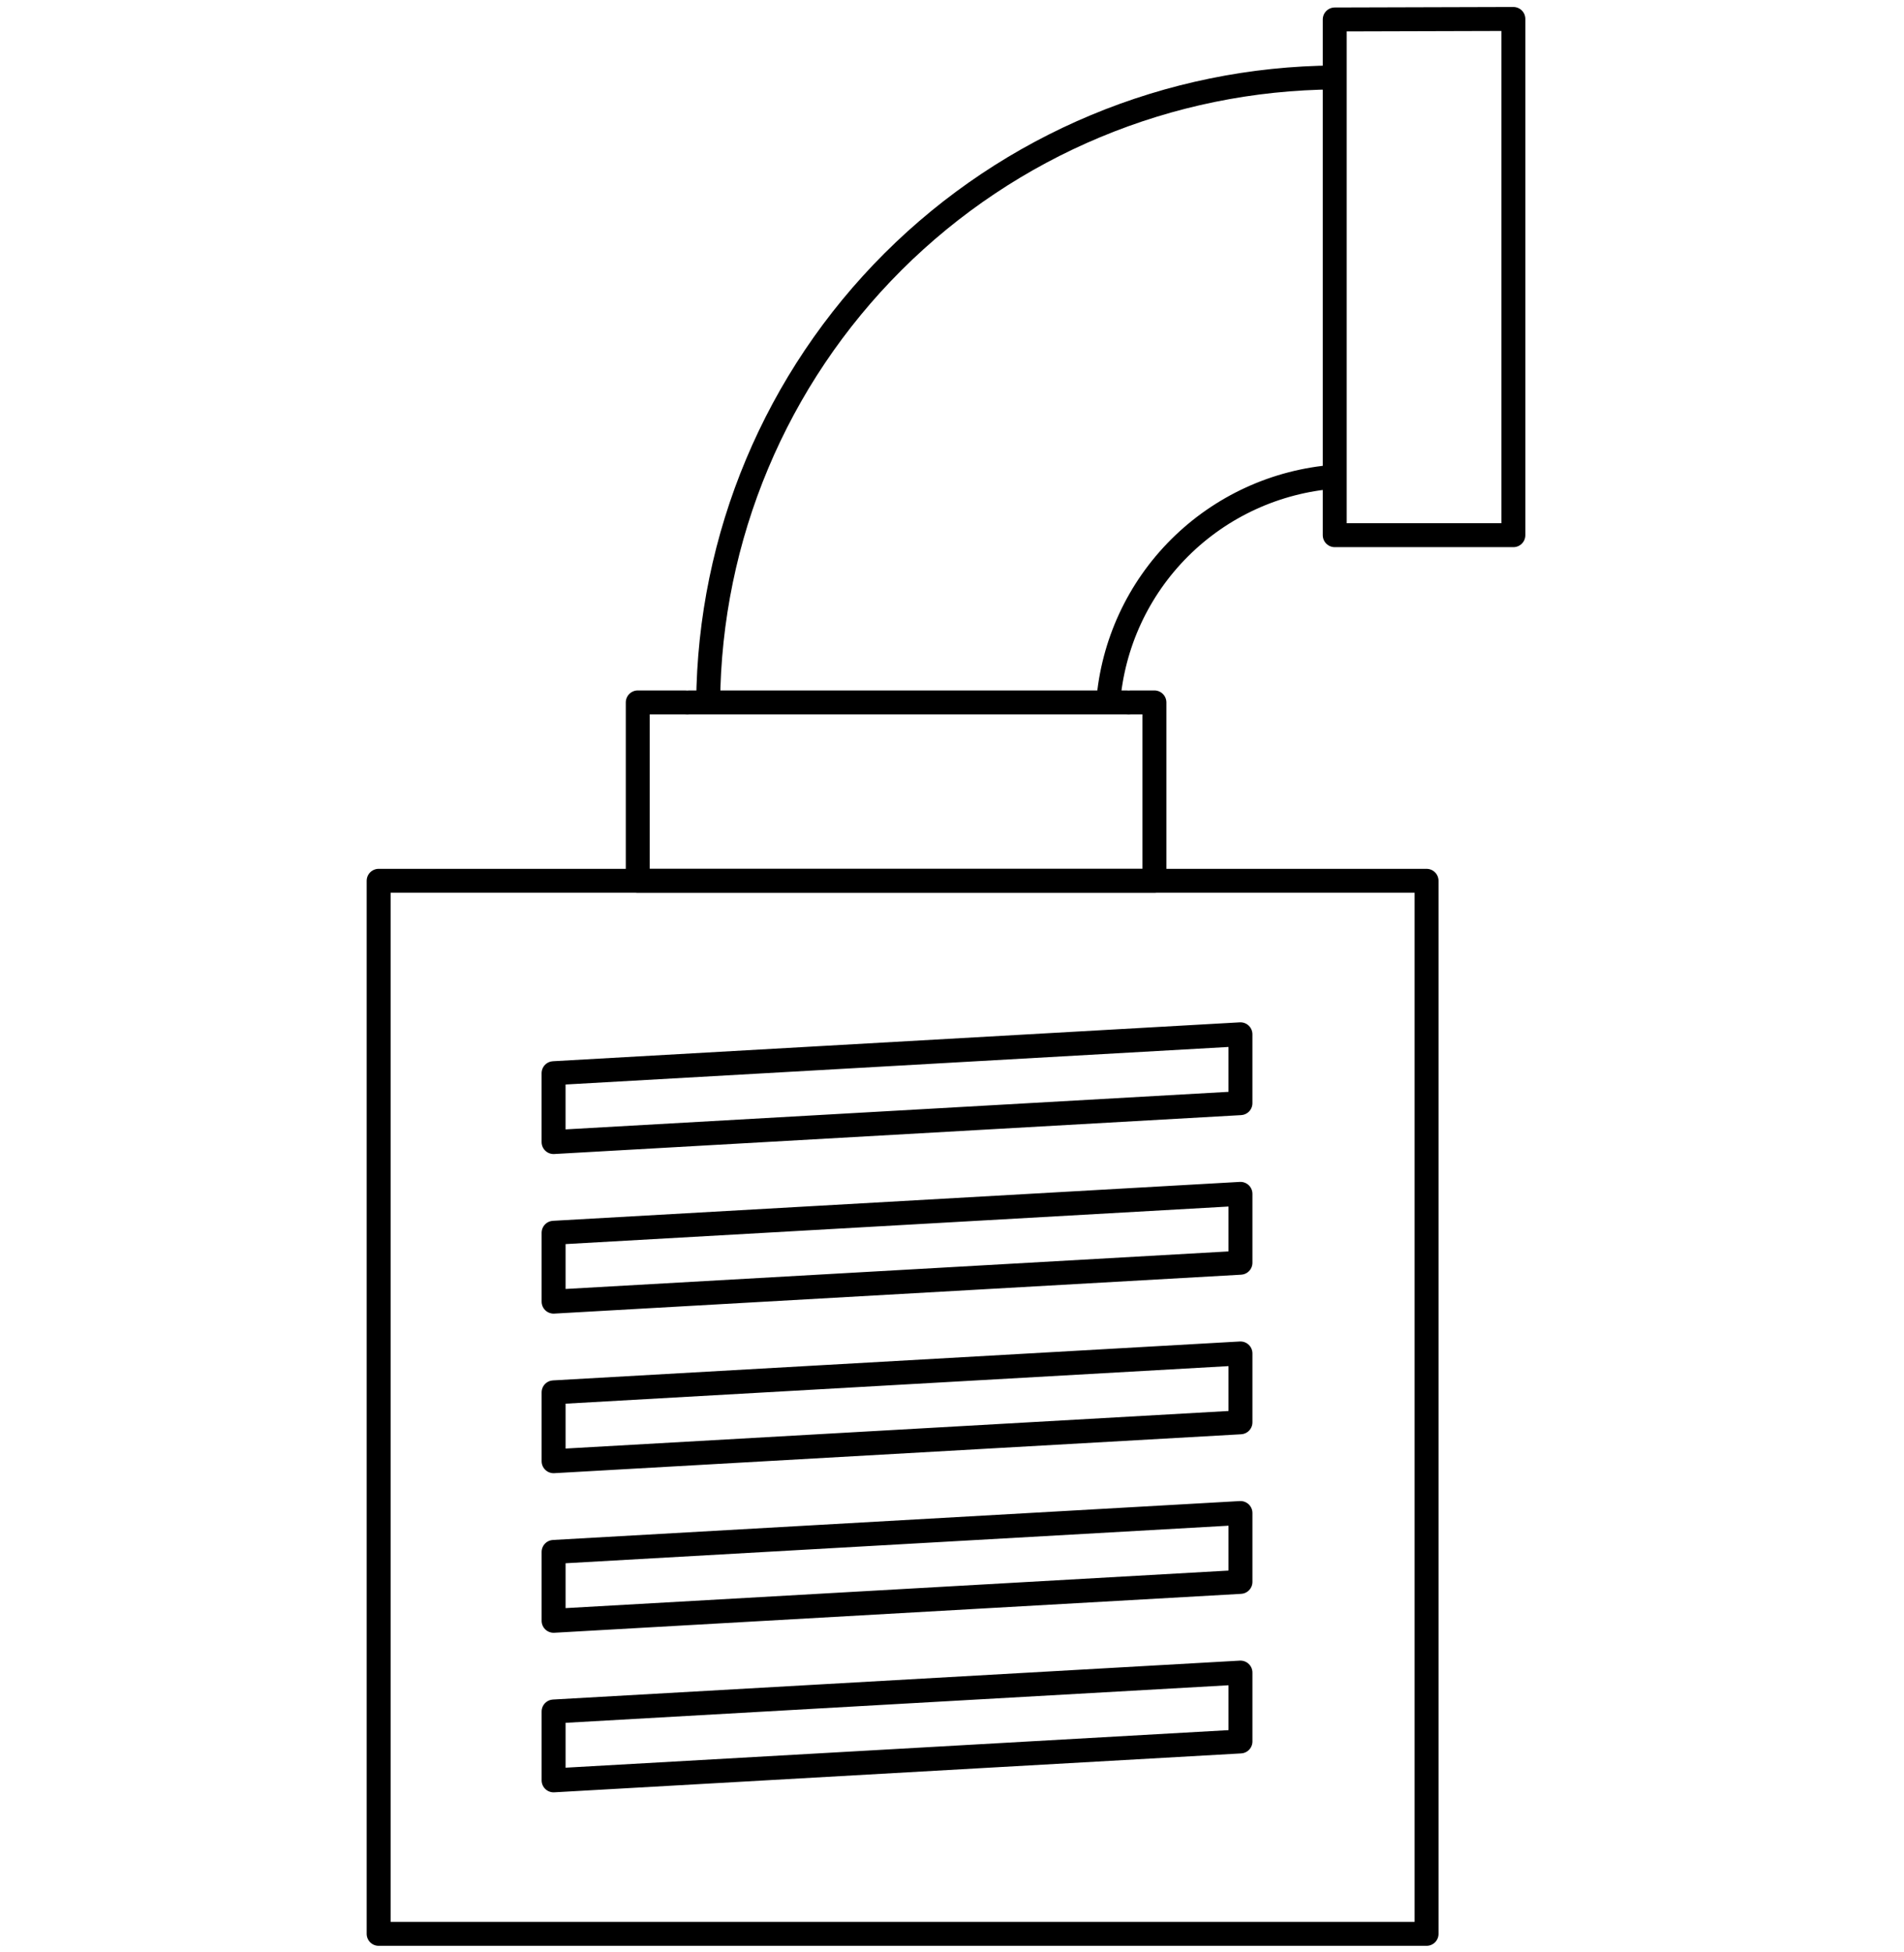 <svg width="159" height="163" viewBox="0 0 159 163" fill="none" xmlns="http://www.w3.org/2000/svg">
<path d="M31.621 161.491H119.13L119.13 73.554L31.621 73.554L31.621 161.491Z" stroke="black" stroke-width="2" stroke-linecap="round" stroke-linejoin="round"/>
<path d="M46.228 89.62L103.588 86.371V92.122L46.228 95.371V89.62Z" stroke="black" stroke-width="2" stroke-linecap="round" stroke-linejoin="round"/>
<path d="M46.23 102.946L103.589 99.697V105.448L46.23 108.697V102.946Z" stroke="black" stroke-width="2" stroke-linecap="round" stroke-linejoin="round"/>
<path d="M46.23 116.273L103.589 113.023V118.774L46.23 122.023V116.273Z" stroke="black" stroke-width="2" stroke-linecap="round" stroke-linejoin="round"/>
<path d="M46.23 129.598L103.589 126.349V132.1L46.23 135.349V129.598Z" stroke="black" stroke-width="2" stroke-linecap="round" stroke-linejoin="round"/>
<path d="M46.23 142.923L103.589 139.674V145.425L46.23 148.674V142.923Z" stroke="black" stroke-width="2" stroke-linecap="round" stroke-linejoin="round"/>
<path d="M96.403 73.554L53.258 73.554L53.258 58.658L57.192 58.658C57.323 58.672 57.455 58.672 57.587 58.658L94.049 58.658C94.18 58.672 94.312 58.672 94.444 58.658L96.403 58.658L96.403 73.554ZM92.54 58.658L59.138 58.658C59.241 44.839 64.789 31.615 74.581 21.849C84.373 12.082 97.622 6.556 111.462 6.468L111.462 39.807C106.576 40.181 101.983 42.286 98.514 45.743C95.044 49.199 92.926 53.78 92.54 58.658V58.658ZM126.38 1.583L126.38 44.692L111.462 44.692L111.462 1.625L126.38 1.583Z" stroke="black" stroke-width="2" stroke-linecap="round" stroke-linejoin="round"/>
</svg>
